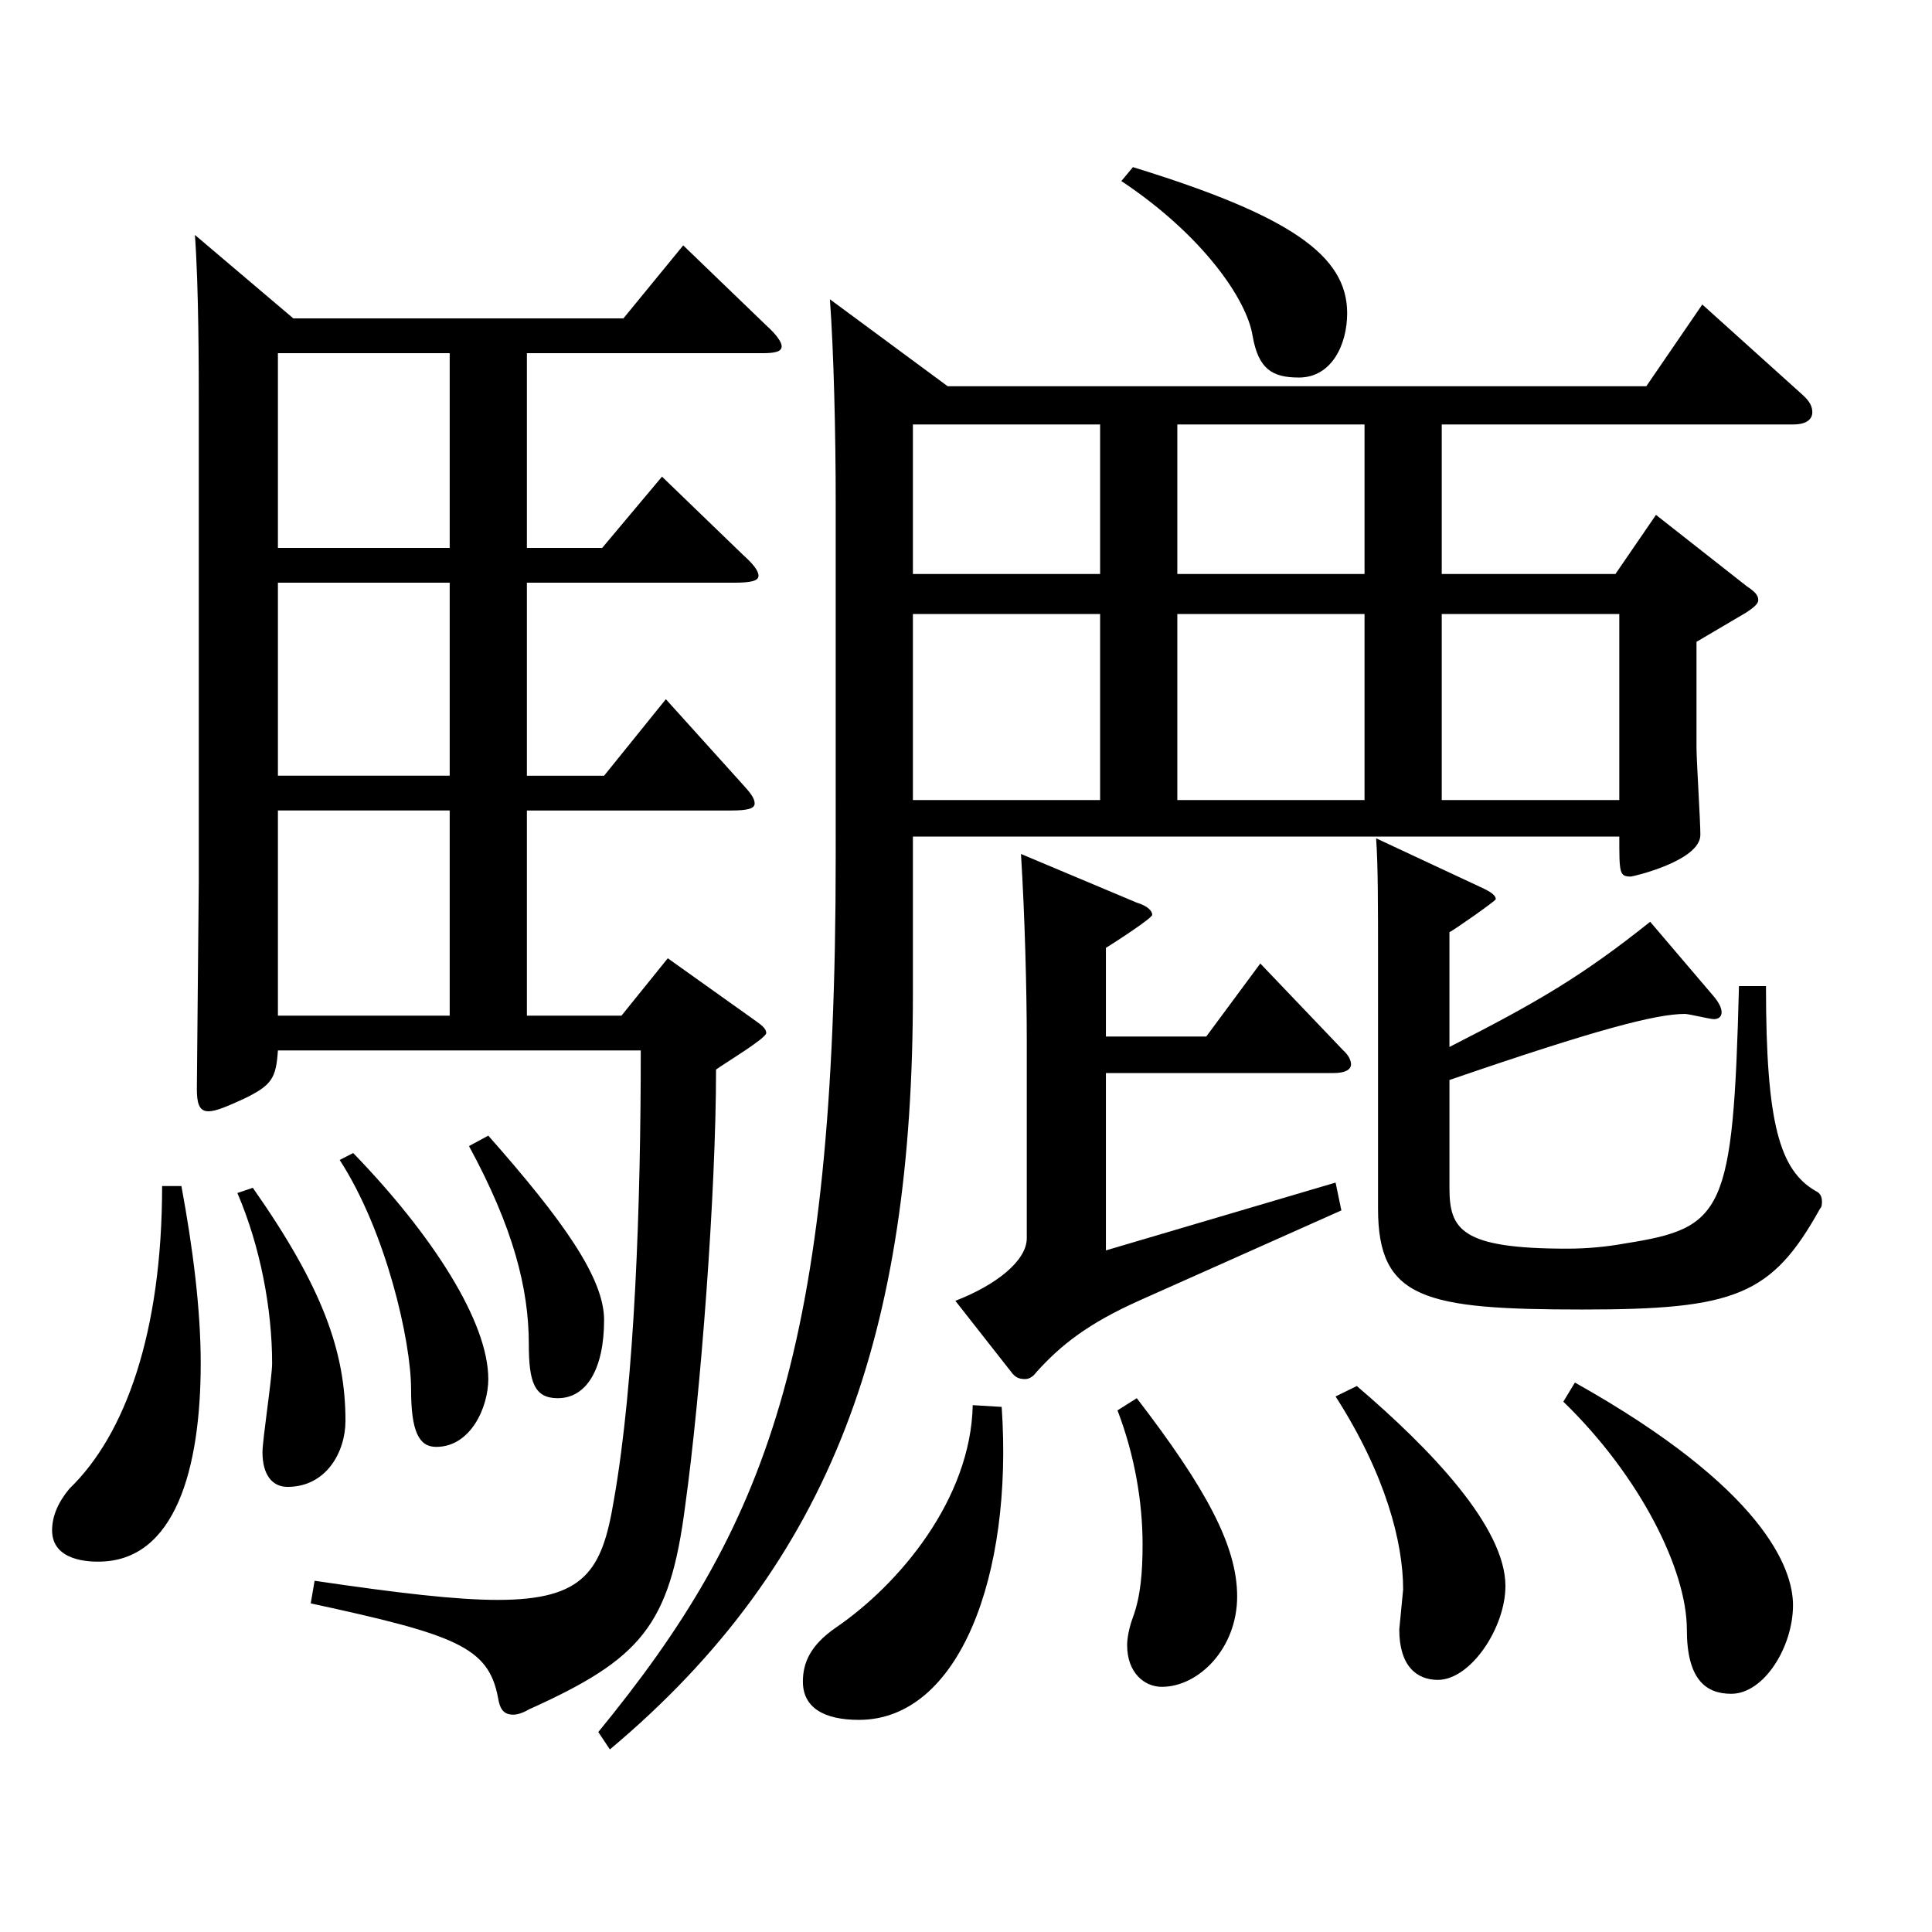 <?xml version="1.0" encoding="utf-8"?>
<!-- Generator: Adobe Illustrator 16.0.0, SVG Export Plug-In . SVG Version: 6.00 Build 0)  -->
<!DOCTYPE svg PUBLIC "-//W3C//DTD SVG 1.1//EN" "http://www.w3.org/Graphics/SVG/1.1/DTD/svg11.dtd">
<svg version="1.1" id="图层_1" xmlns="http://www.w3.org/2000/svg" xmlns:xlink="http://www.w3.org/1999/xlink" x="0px" y="0px"
	 width="1000px" height="1000px" viewBox="0 0 1000 1000" enable-background="new 0 0 1000 1000" xml:space="preserve">
<path d="M93.898,613.905c5.994,32.4,9.99,63.899,9.99,91.8c0,53.999-12.987,102.599-52.947,102.599c-3.996,0-23.976,0-23.976-16.199
	c0-7.2,2.997-14.4,8.991-21.6c28.971-27.9,47.951-81,47.951-156.6H93.898z M151.84,164.809h170.828l30.969-37.8l42.956,41.399
	c5.994,5.4,7.992,9,7.992,10.8c0,2.7-2.997,3.601-9.99,3.601H272.718v100.799h38.961l30.969-36.899l41.958,40.5
	c4.995,4.5,7.991,8.1,7.991,10.8s-3.995,3.6-12.986,3.6H272.718v99.899h39.96l31.968-39.6l38.961,43.199
	c4.995,5.4,6.993,8.101,6.993,10.801c0,2.699-3.996,3.6-11.988,3.6H272.718v106.199h48.951l23.976-29.7l42.957,30.601
	c4.994,3.6,7.991,5.399,7.991,8.1s-20.979,15.3-25.974,18.899c0,63.9-7.992,168.299-15.983,225.898
	c-7.992,62.1-22.978,79.2-80.919,105.3c-2.997,1.8-5.994,2.7-7.992,2.7c-4.994,0-6.992-2.7-7.991-9
	c-4.995-26.1-21.979-32.4-96.902-48.6l1.998-11.7c42.956,6.3,72.926,9.9,94.904,9.9c44.954,0,53.945-15.301,59.939-51.3
	c10.988-62.1,13.985-154.799,13.985-233.099H143.848c-0.999,14.399-2.997,18-17.981,25.2c-7.992,3.6-13.986,6.3-17.982,6.3
	c-4.994,0-5.993-4.5-5.993-11.7l0.999-107.1V211.608c0-20.7,0-62.1-1.998-90L151.84,164.809z M130.861,614.806
	c35.964,51.3,47.951,84.6,47.951,120.599c0,16.2-9.989,34.2-29.97,34.2c-7.992,0-12.986-6.3-12.986-18
	c0-6.3,4.994-38.699,4.994-45.899c0-27.9-5.993-60.3-17.981-88.199L130.861,614.806z M232.759,182.809h-88.911v100.799h88.911
	V182.809z M232.759,301.607h-88.911v99.899h88.911V301.607z M143.848,419.507v106.199h88.911V419.507H143.848z M182.809,596.806
	c40.959,42.3,69.93,87.3,69.93,116.999c0,14.4-8.991,35.1-26.973,35.1c-8.991,0-12.987-8.1-12.987-29.699
	c0-25.2-12.986-81.899-36.963-118.8L182.809,596.806z M252.738,587.806c38.961,44.1,59.939,73.8,59.939,95.399
	c0,25.2-8.991,40.5-23.976,40.5c-11.988,0-14.985-8.101-14.985-27.9c0-28.8-7.992-60.3-30.969-102.599L252.738,587.806z
	 M490.498,199.908h361.636l28.971-42.3l51.948,46.8c3.995,3.6,4.994,6.3,4.994,9c0,3.6-2.997,6.3-9.989,6.3H746.24v77.399h89.91
	l20.979-30.6l46.952,36.899c3.996,2.7,5.994,4.5,5.994,7.2c0,1.8-1.998,3.6-5.994,6.3l-25.974,15.3v54.9
	c0,6.3,1.998,37.8,1.998,44.999c0,13.5-34.965,21.601-35.964,21.601c-5.993,0-5.993-1.801-5.993-20.7H472.517v80.999
	c0,175.499-40.959,294.298-156.842,391.498l-5.994-9c86.912-106.199,122.876-196.199,122.876-452.697V259.308
	c0-34.199-0.999-77.399-2.997-104.399L490.498,199.908z M518.471,728.205c5.993,87.299-21.979,161.998-73.926,161.998
	c-17.982,0-28.971-6.3-28.971-19.8c0-9.899,3.996-18.899,16.982-27.899c32.967-22.5,69.93-66.6,70.929-115.199L518.471,728.205z
	 M569.419,219.708h-96.902v77.399h96.902V219.708z M569.419,414.106v-96.299h-96.902v96.299H569.419z M572.416,536.506h51.947
	l27.972-37.8l42.957,45c2.997,2.7,3.996,5.399,3.996,7.2c0,2.699-2.997,4.5-8.991,4.5H572.416v91.799l118.88-35.1l2.997,14.4
	l-104.895,46.799c-25.974,11.7-39.959,22.5-52.946,36.9c-1.998,2.7-3.996,3.6-5.994,3.6c-2.997,0-4.995-0.899-6.993-3.6
	l-28.971-36.9c20.979-8.1,36.963-20.699,36.963-32.399V539.206c0-27-0.999-64.8-2.997-97.199l59.939,25.199
	c5.994,1.801,7.992,4.5,7.992,6.301c0,1.8-20.979,15.3-23.976,17.1V536.506z M588.399,723.705
	c35.964,46.8,51.948,76.499,51.948,102.599c0,27-19.98,46.8-38.961,46.8c-8.991,0-17.981-7.2-17.981-21.6c0-3.6,0.998-9,2.996-14.4
	c3.996-10.8,4.995-23.399,4.995-37.799c0-21.601-3.996-45.9-12.986-69.3L588.399,723.705z M586.401,86.509
	c81.918,25.2,110.889,45.9,110.889,75.6c0,16.2-7.992,33.3-24.975,33.3c-13.986,0-20.979-4.5-23.977-21.6
	c-2.996-18.9-25.974-52.2-67.931-80.1L586.401,86.509z M706.281,219.708h-96.902v77.399h96.902V219.708z M706.281,414.106v-96.299
	h-96.902v96.299H706.281z M702.285,717.404c37.962,32.4,76.922,72.9,76.922,103.5c0,21.6-17.981,48.6-34.964,48.6
	c-10.989,0-19.98-7.2-19.98-26.1l1.998-20.7c0-24.3-8.991-59.399-34.965-99.899L702.285,717.404z M750.236,541.906
	c45.954-23.4,68.931-36.9,103.896-64.8l32.967,38.7c2.997,3.6,3.996,6.3,3.996,8.1c0,2.7-1.998,3.6-3.996,3.6
	s-12.987-2.7-14.984-2.7c-14.985,0-45.954,8.101-121.878,34.2v55.8c0,21.6,5.994,31.5,60.938,31.5c9.99,0,19.98-0.9,29.971-2.7
	c50.948-8.101,55.943-15.3,58.94-133.199h13.985c0,71.1,6.993,95.399,25.974,106.199c1.998,0.9,2.997,2.7,2.997,5.4
	c0,0.899,0,2.699-0.999,3.6c-24.975,45-43.955,52.199-122.876,52.199c-81.917,0-105.893-5.399-105.893-52.199V499.606
	c0-32.4,0-51.3-1-65.7l53.946,25.2c5.994,2.7,7.992,4.5,7.992,6.3c0,0.9-21.979,16.2-23.977,17.101V541.906z M746.24,317.808v96.299
	h91.908v-96.299H746.24z M815.171,715.604c97.901,54.9,112.887,96.3,112.887,115.199c0,21.601-14.985,45.9-31.968,45.9
	c-12.987,0-22.978-7.2-22.978-33.3c0-30.601-23.976-79.2-63.936-117.899L815.171,715.604z"/>
</svg>
